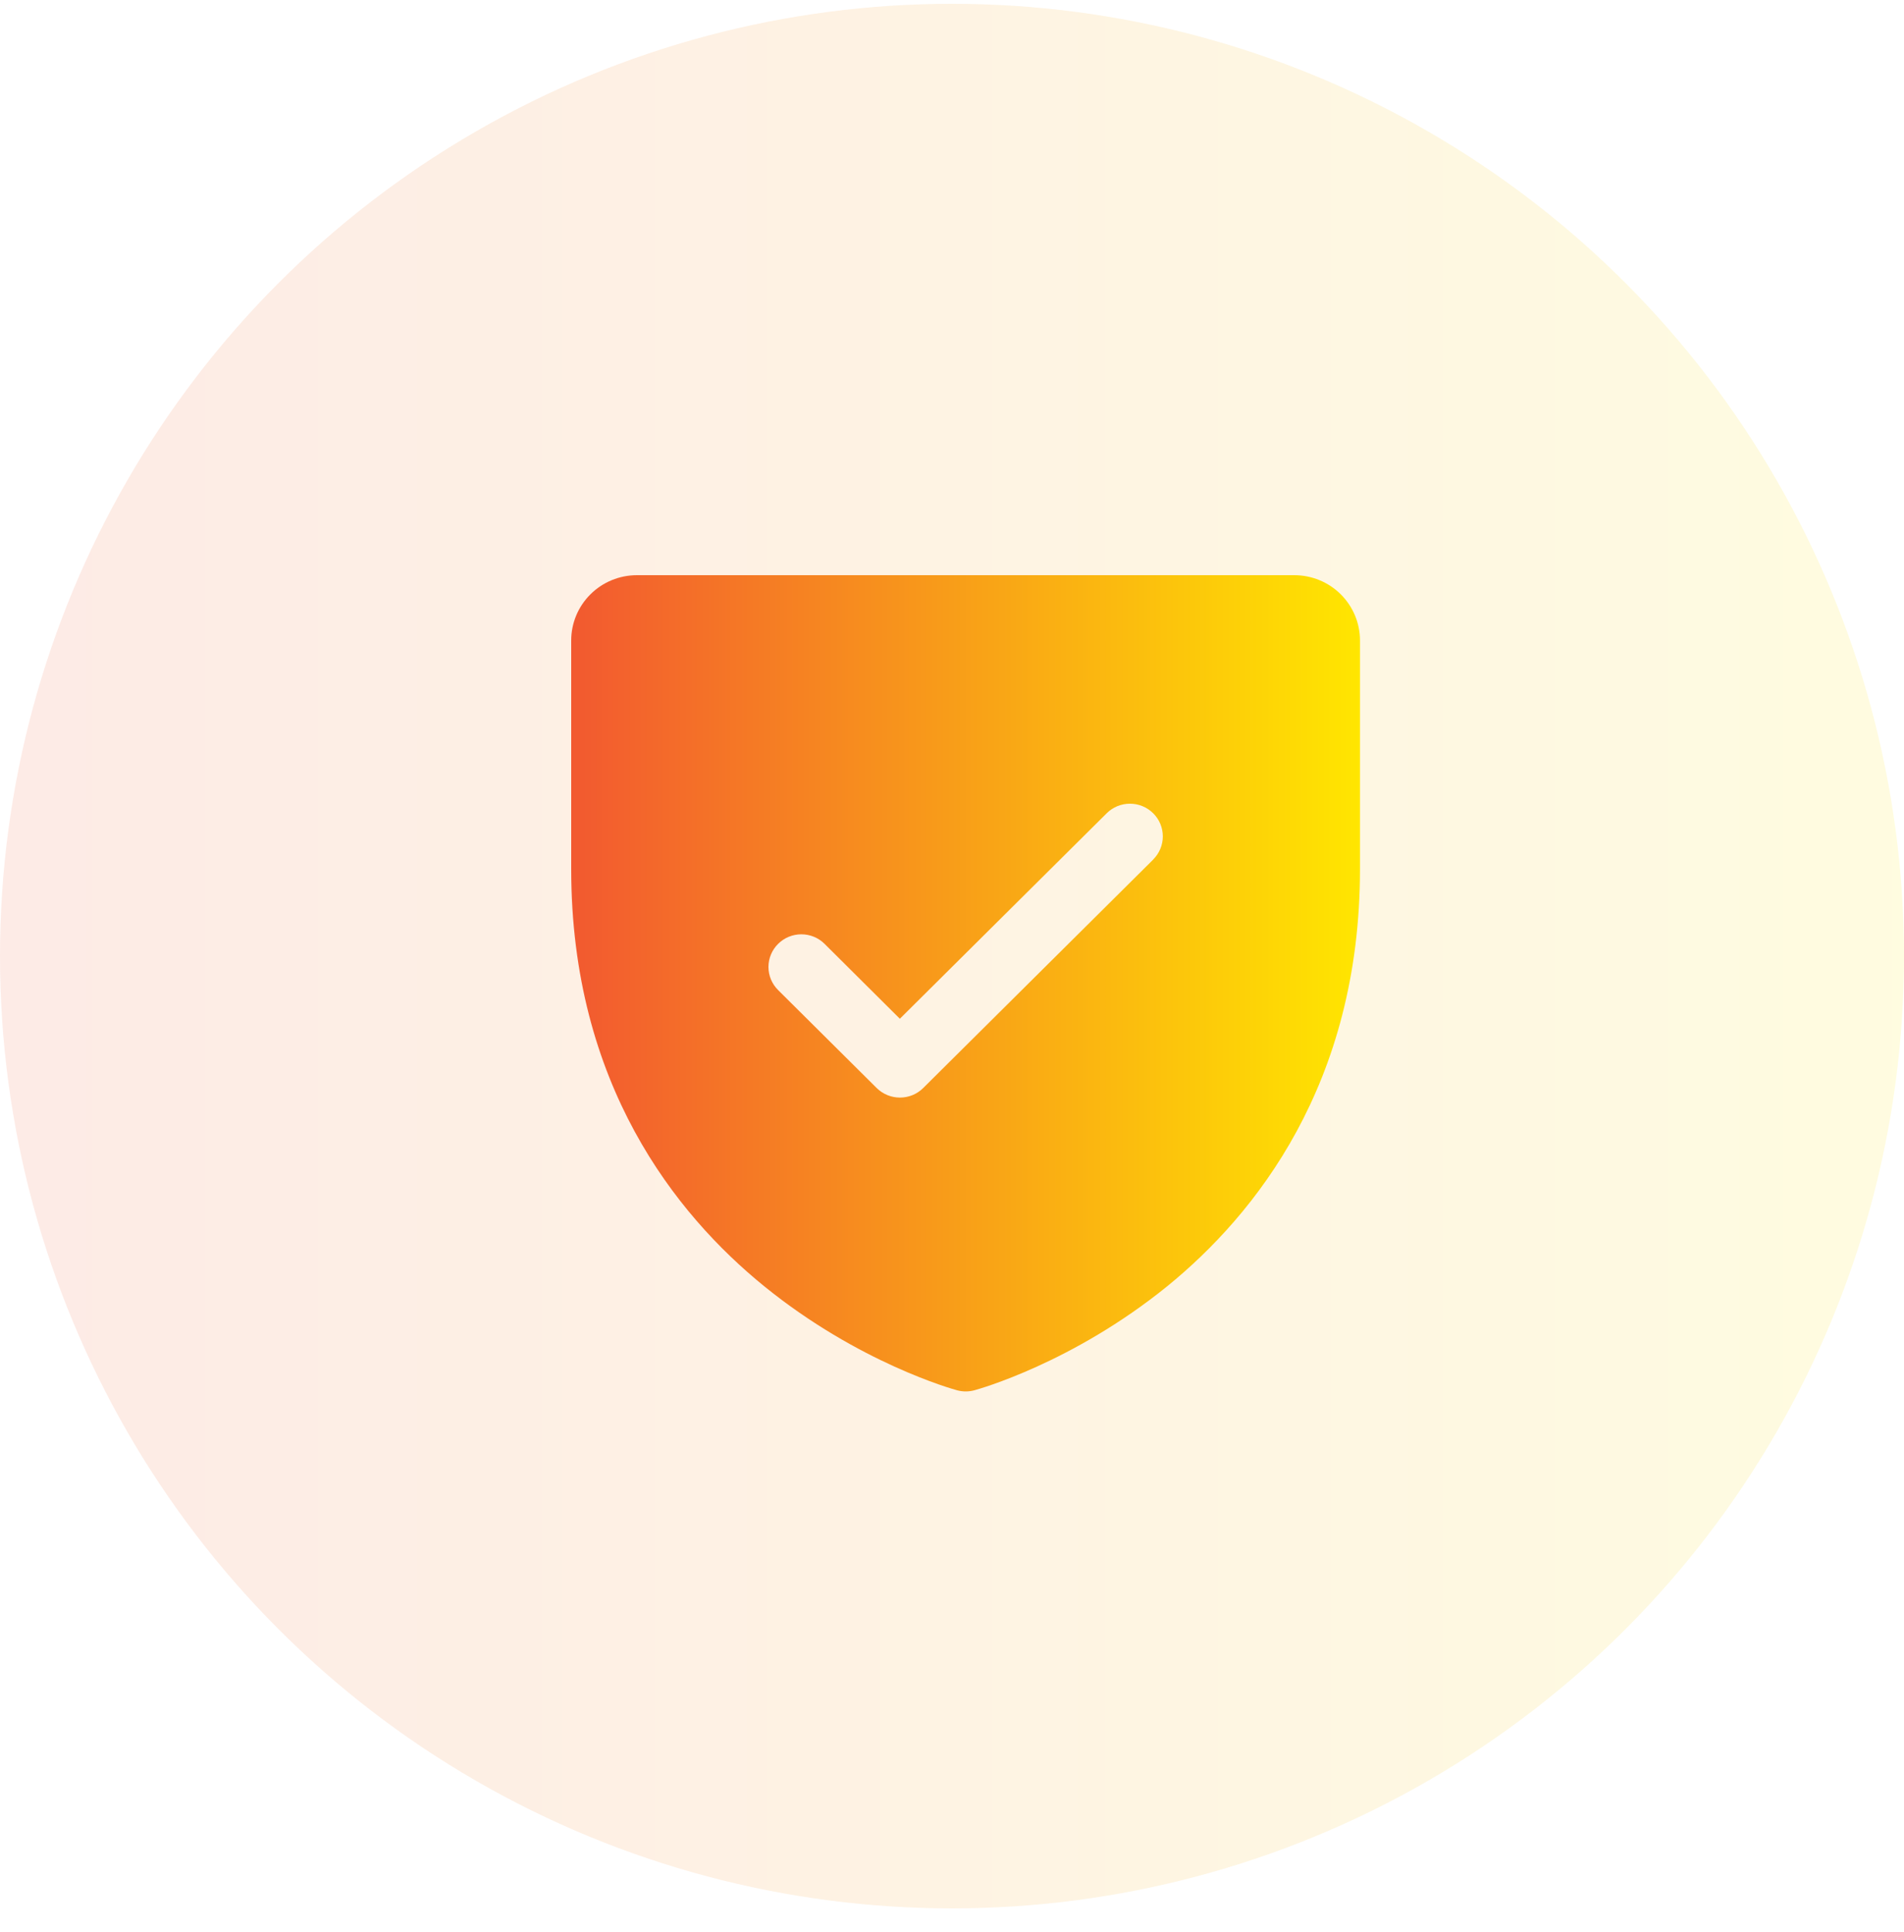<svg xmlns="http://www.w3.org/2000/svg" width="70" height="71" viewBox="0 0 70 71" fill="none"><circle opacity="0.12" cx="35" cy="35.14" r="35" fill="url(#paint0_linear_247_8680)"></circle><path d="M47.583 21.14H23.417C22.776 21.14 22.161 21.392 21.708 21.843C21.255 22.293 21 22.903 21 23.54V31.94C21 39.848 24.855 44.64 28.088 47.268C31.571 50.097 35.036 51.057 35.187 51.098C35.395 51.154 35.614 51.154 35.822 51.098C35.973 51.057 39.433 50.097 42.921 47.268C46.145 44.64 50 39.848 50 31.94V23.54C50 22.903 49.745 22.293 49.292 21.843C48.839 21.392 48.224 21.14 47.583 21.14ZM42.4 31.589L33.941 39.989C33.829 40.1 33.696 40.189 33.549 40.249C33.402 40.309 33.245 40.34 33.086 40.34C32.928 40.34 32.77 40.309 32.624 40.249C32.477 40.189 32.344 40.1 32.231 39.989L28.607 36.389C28.38 36.163 28.252 35.858 28.252 35.54C28.252 35.221 28.38 34.916 28.607 34.691C28.833 34.465 29.141 34.339 29.461 34.339C29.782 34.339 30.09 34.465 30.316 34.691L33.083 37.443L40.687 29.891C40.799 29.779 40.932 29.691 41.079 29.63C41.226 29.57 41.383 29.539 41.542 29.539C41.7 29.539 41.858 29.57 42.004 29.63C42.151 29.691 42.284 29.779 42.397 29.891C42.509 30.002 42.598 30.134 42.659 30.28C42.719 30.426 42.751 30.582 42.751 30.74C42.751 30.897 42.719 31.053 42.659 31.199C42.598 31.345 42.509 31.477 42.397 31.589H42.4Z" fill="url(#paint1_linear_247_8680)"></path><defs><linearGradient id="paint0_linear_247_8680" x1="0" y1="35.14" x2="70" y2="35.14" gradientUnits="userSpaceOnUse"><stop stop-color="#F25930"></stop><stop offset="1" stop-color="#FFE600"></stop></linearGradient><linearGradient id="paint1_linear_247_8680" x1="21" y1="36.14" x2="50" y2="36.14" gradientUnits="userSpaceOnUse"><stop stop-color="#F25930"></stop><stop offset="1" stop-color="#FFE600"></stop></linearGradient></defs></svg>